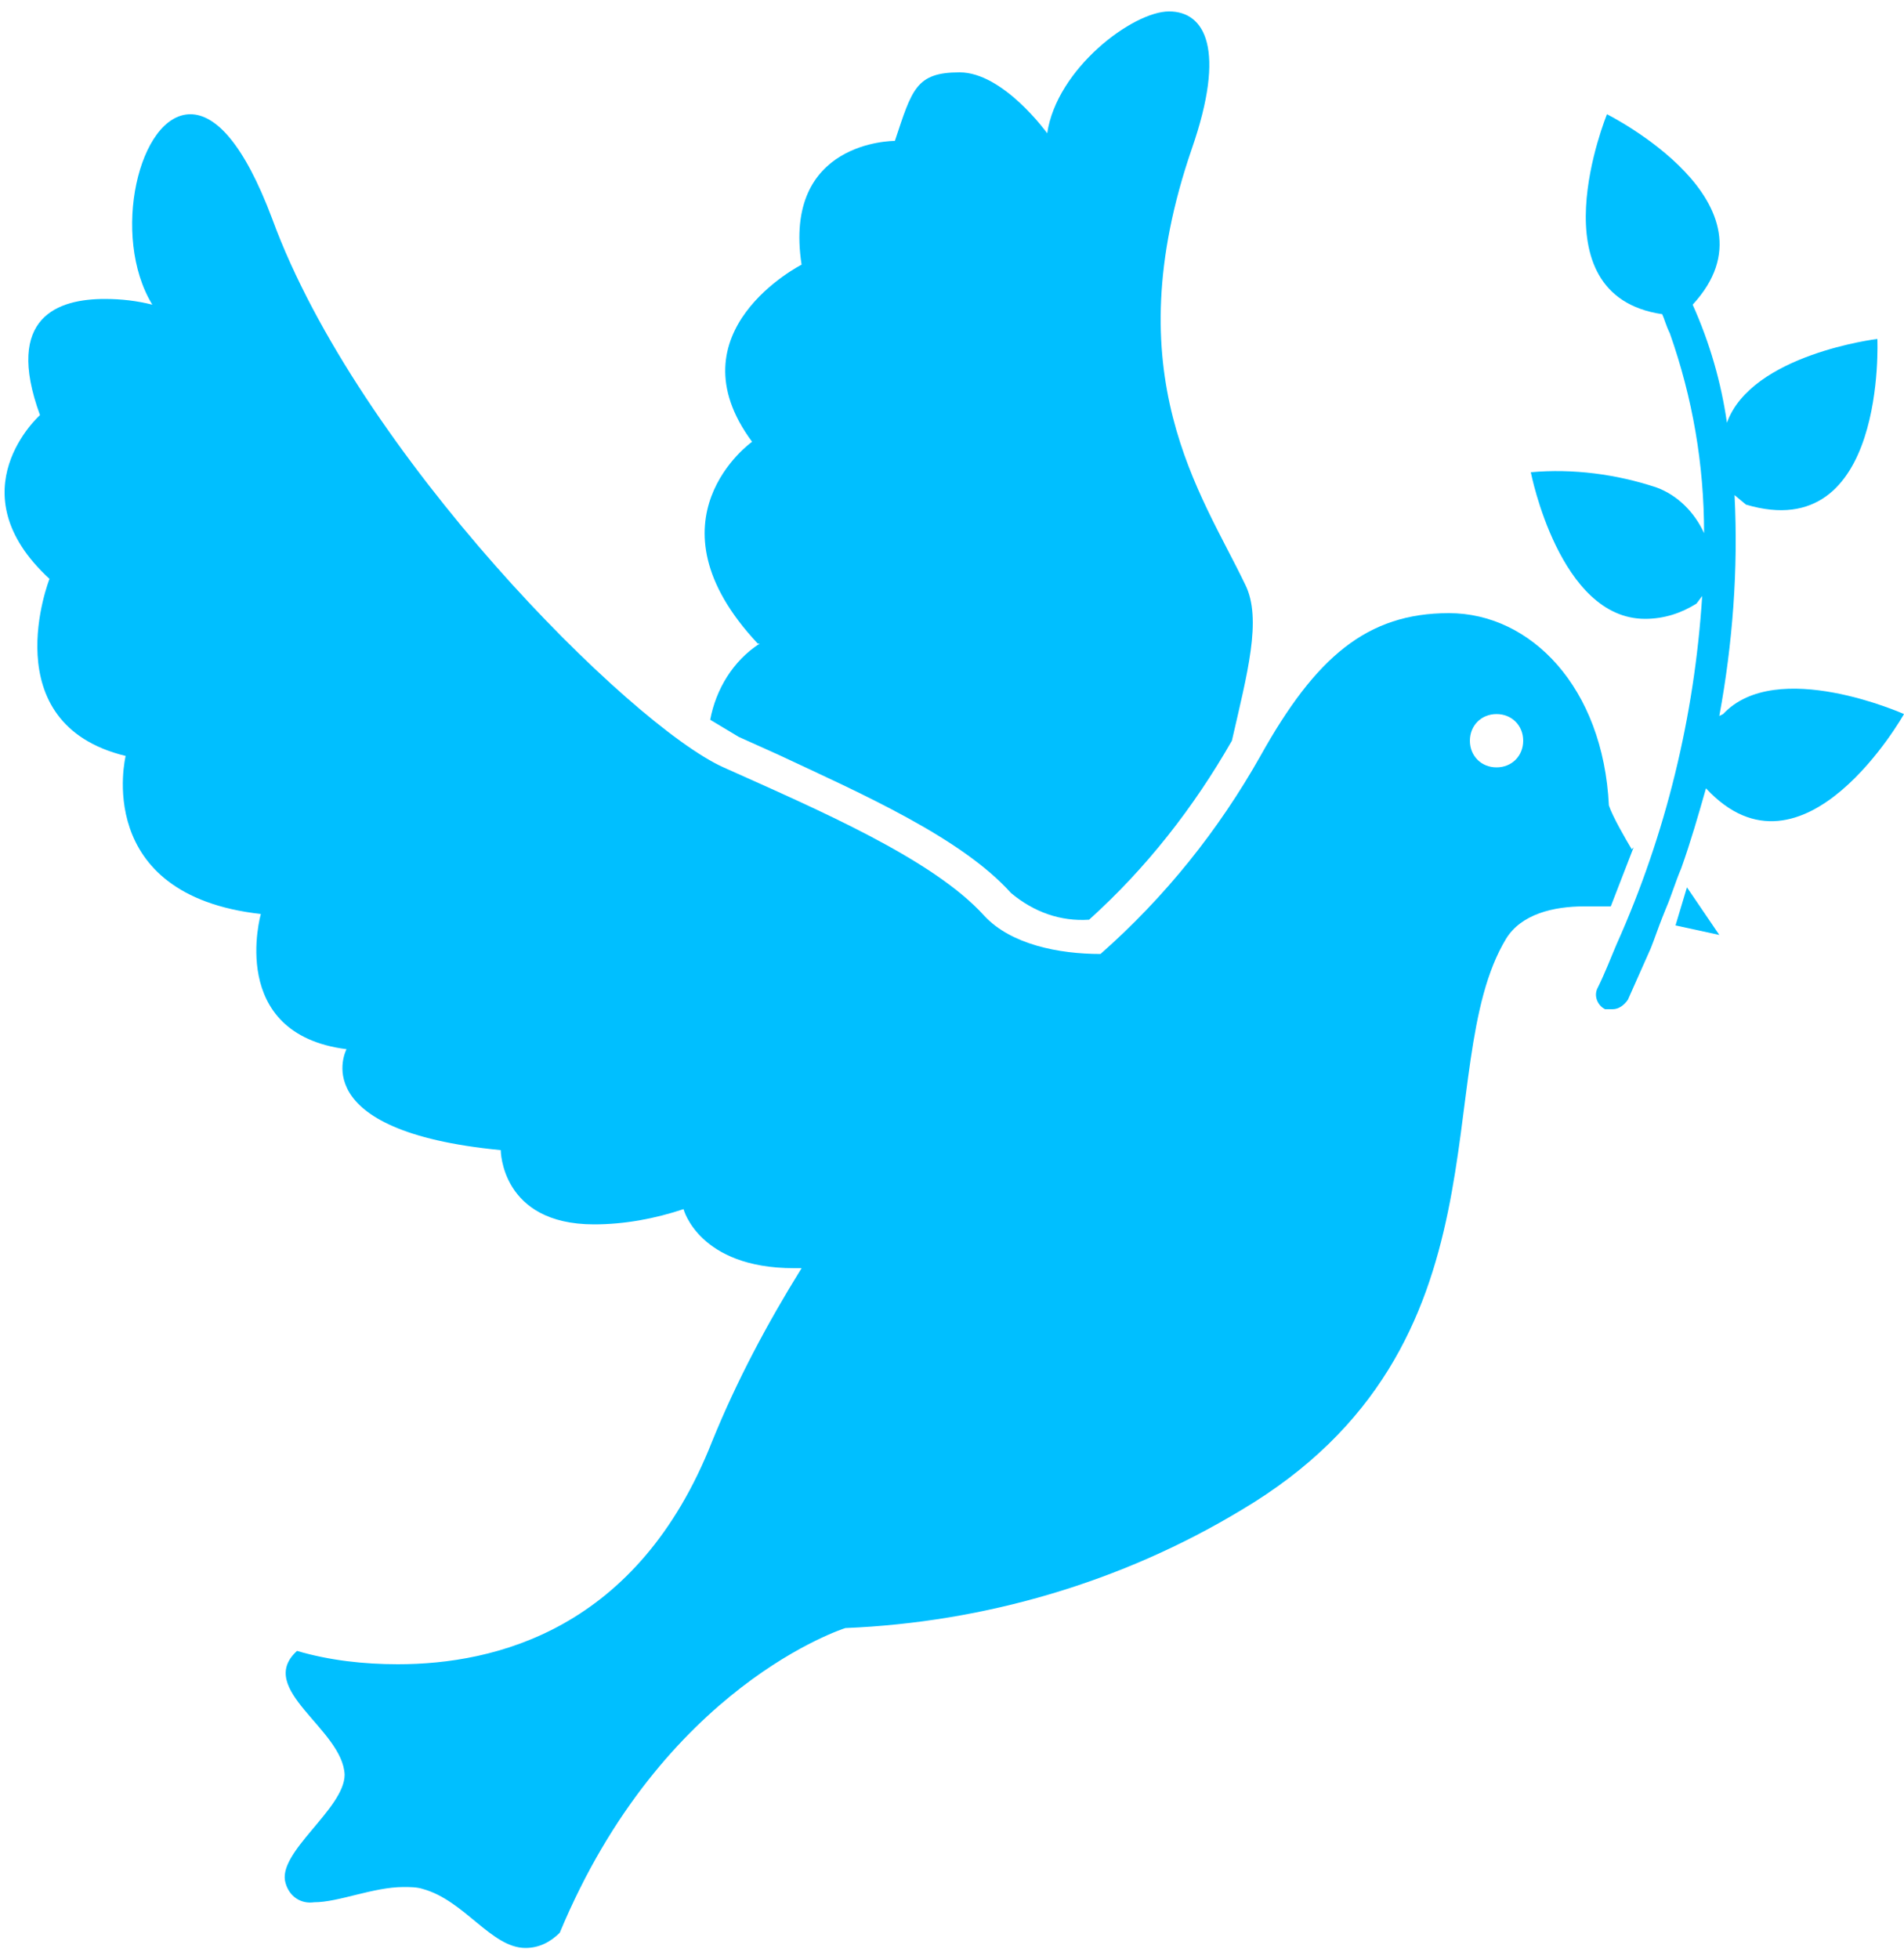 <?xml version="1.0" encoding="utf-8"?>
<svg xmlns="http://www.w3.org/2000/svg" id="Layer_1" version="1.1" viewBox="0 0 100 102.9">
  
  <defs>
    <style>
      .st0 {
        fill: #00bfff;
      }
    </style>
  </defs>
  <path class="st0" d="M39.9,33.8c-1.4.9-2.3,2.4-2.6,4,.5.3,1,.6,1.5.9l2,.9c4.5,2.1,9.7,4.4,12.3,7.3,1.2,1,2.6,1.5,4.1,1.4,3-2.7,5.5-5.9,7.5-9.4.8-3.5,1.6-6.4.7-8.2-2.3-4.8-6.9-11-2.8-22.9,1.8-5.2.7-7.2-1.2-7.2s-5.9,3-6.4,6.4c0,0-2.3-3.2-4.6-3.2s-2.5.9-3.4,3.6c-.1,0-5.9,0-4.9,6.5,0,0-6.9,3.5-2.6,9.3,0,0-5.8,4.1.3,10.6Z"/>
  <path class="st0" d="M85.7,44.6c-.3-.5-1-1.7-1.2-2.3-.3-6.2-4.1-10.1-8.4-10.1s-7,2.3-9.9,7.5c-2.2,3.9-5,7.4-8.4,10.4-2.2,0-4.7-.5-6.1-2-2.7-3-8.8-5.6-13.7-7.8S18.8,23.8,14.3,11.5c-1.5-4-3-5.5-4.3-5.5-2.7,0-4.2,6.4-2,10-.8-.2-1.6-.3-2.5-.3-2.4,0-5.3.9-3.4,6.1,0,0-4.5,4,.5,8.6,0,0-3,7.6,4,9.3,0,0-1.8,7.3,7.1,8.3,0,0-1.8,6.3,4.5,7.1,0,0-2.3,4.3,8.1,5.3,0,0,0,3.9,4.9,3.9,1.6,0,3.2-.3,4.7-.8,0,0,.8,3.1,5.8,3.1h.4c-1.8,2.9-3.4,5.9-4.7,9.1-3.9,9.9-11.4,11.7-16.5,11.7-1.8,0-3.6-.2-5.3-.7-2.2,2,2.4,4.1,2.5,6.5,0,1.8-3.6,4.1-3.1,5.7.2.7.8,1.1,1.5,1,1.3,0,3.1-.8,4.7-.8.3,0,.7,0,1,.1,2.2.6,3.6,3.1,5.4,3.1.7,0,1.3-.3,1.8-.8,5.4-13,15-16,15-16,7.3-.3,14.5-2.4,20.8-6.2,14.5-8.6,9.8-23.2,13.9-30,.8-1.3,2.5-1.7,4.1-1.7.6,0,.8,0,1.4,0l1.2-3.1ZM78.6,40.3c-.8,0-1.4-.6-1.4-1.4s.6-1.4,1.4-1.4,1.4.6,1.4,1.4-.6,1.4-1.4,1.4Z"/>
  <path class="st0" d="M90.3,37.6c.7-3.8,1-7.7.8-11.6l.6.5c7.4,2.2,6.9-8.7,6.9-8.7,0,0-6.6.8-7.9,4.4-.3-2.1-.9-4.2-1.8-6.2,4.9-5.3-4.5-10-4.5-10,0,0-3.9,9.5,2.9,10.5.1.2.2.6.4,1,1.2,3.4,1.8,6.9,1.8,10.5-.5-1.1-1.4-2-2.5-2.4-2.1-.7-4.4-1-6.6-.8,0,0,1.5,7.7,6,7.7,1,0,1.9-.3,2.7-.8l.3-.4c-.4,6.3-1.9,12.5-4.5,18.3-.3.7-.6,1.5-1,2.3-.2.4,0,.9.4,1.1.1,0,.2,0,.4,0,.3,0,.6-.2.8-.5.4-.9.8-1.8,1.2-2.7.2-.5.4-1.1.6-1.6l.2-.5c.3-.7.5-1.4.8-2.1.5-1.4.9-2.8,1.3-4.2,5.1,5.5,10.4-3.9,10.4-3.9,0,0-6.7-3-9.5,0Z"/>
  <polygon class="st0" points="88 48.6 90.3 49.1 88.6 46.6 88 48.6"/>
</svg>
